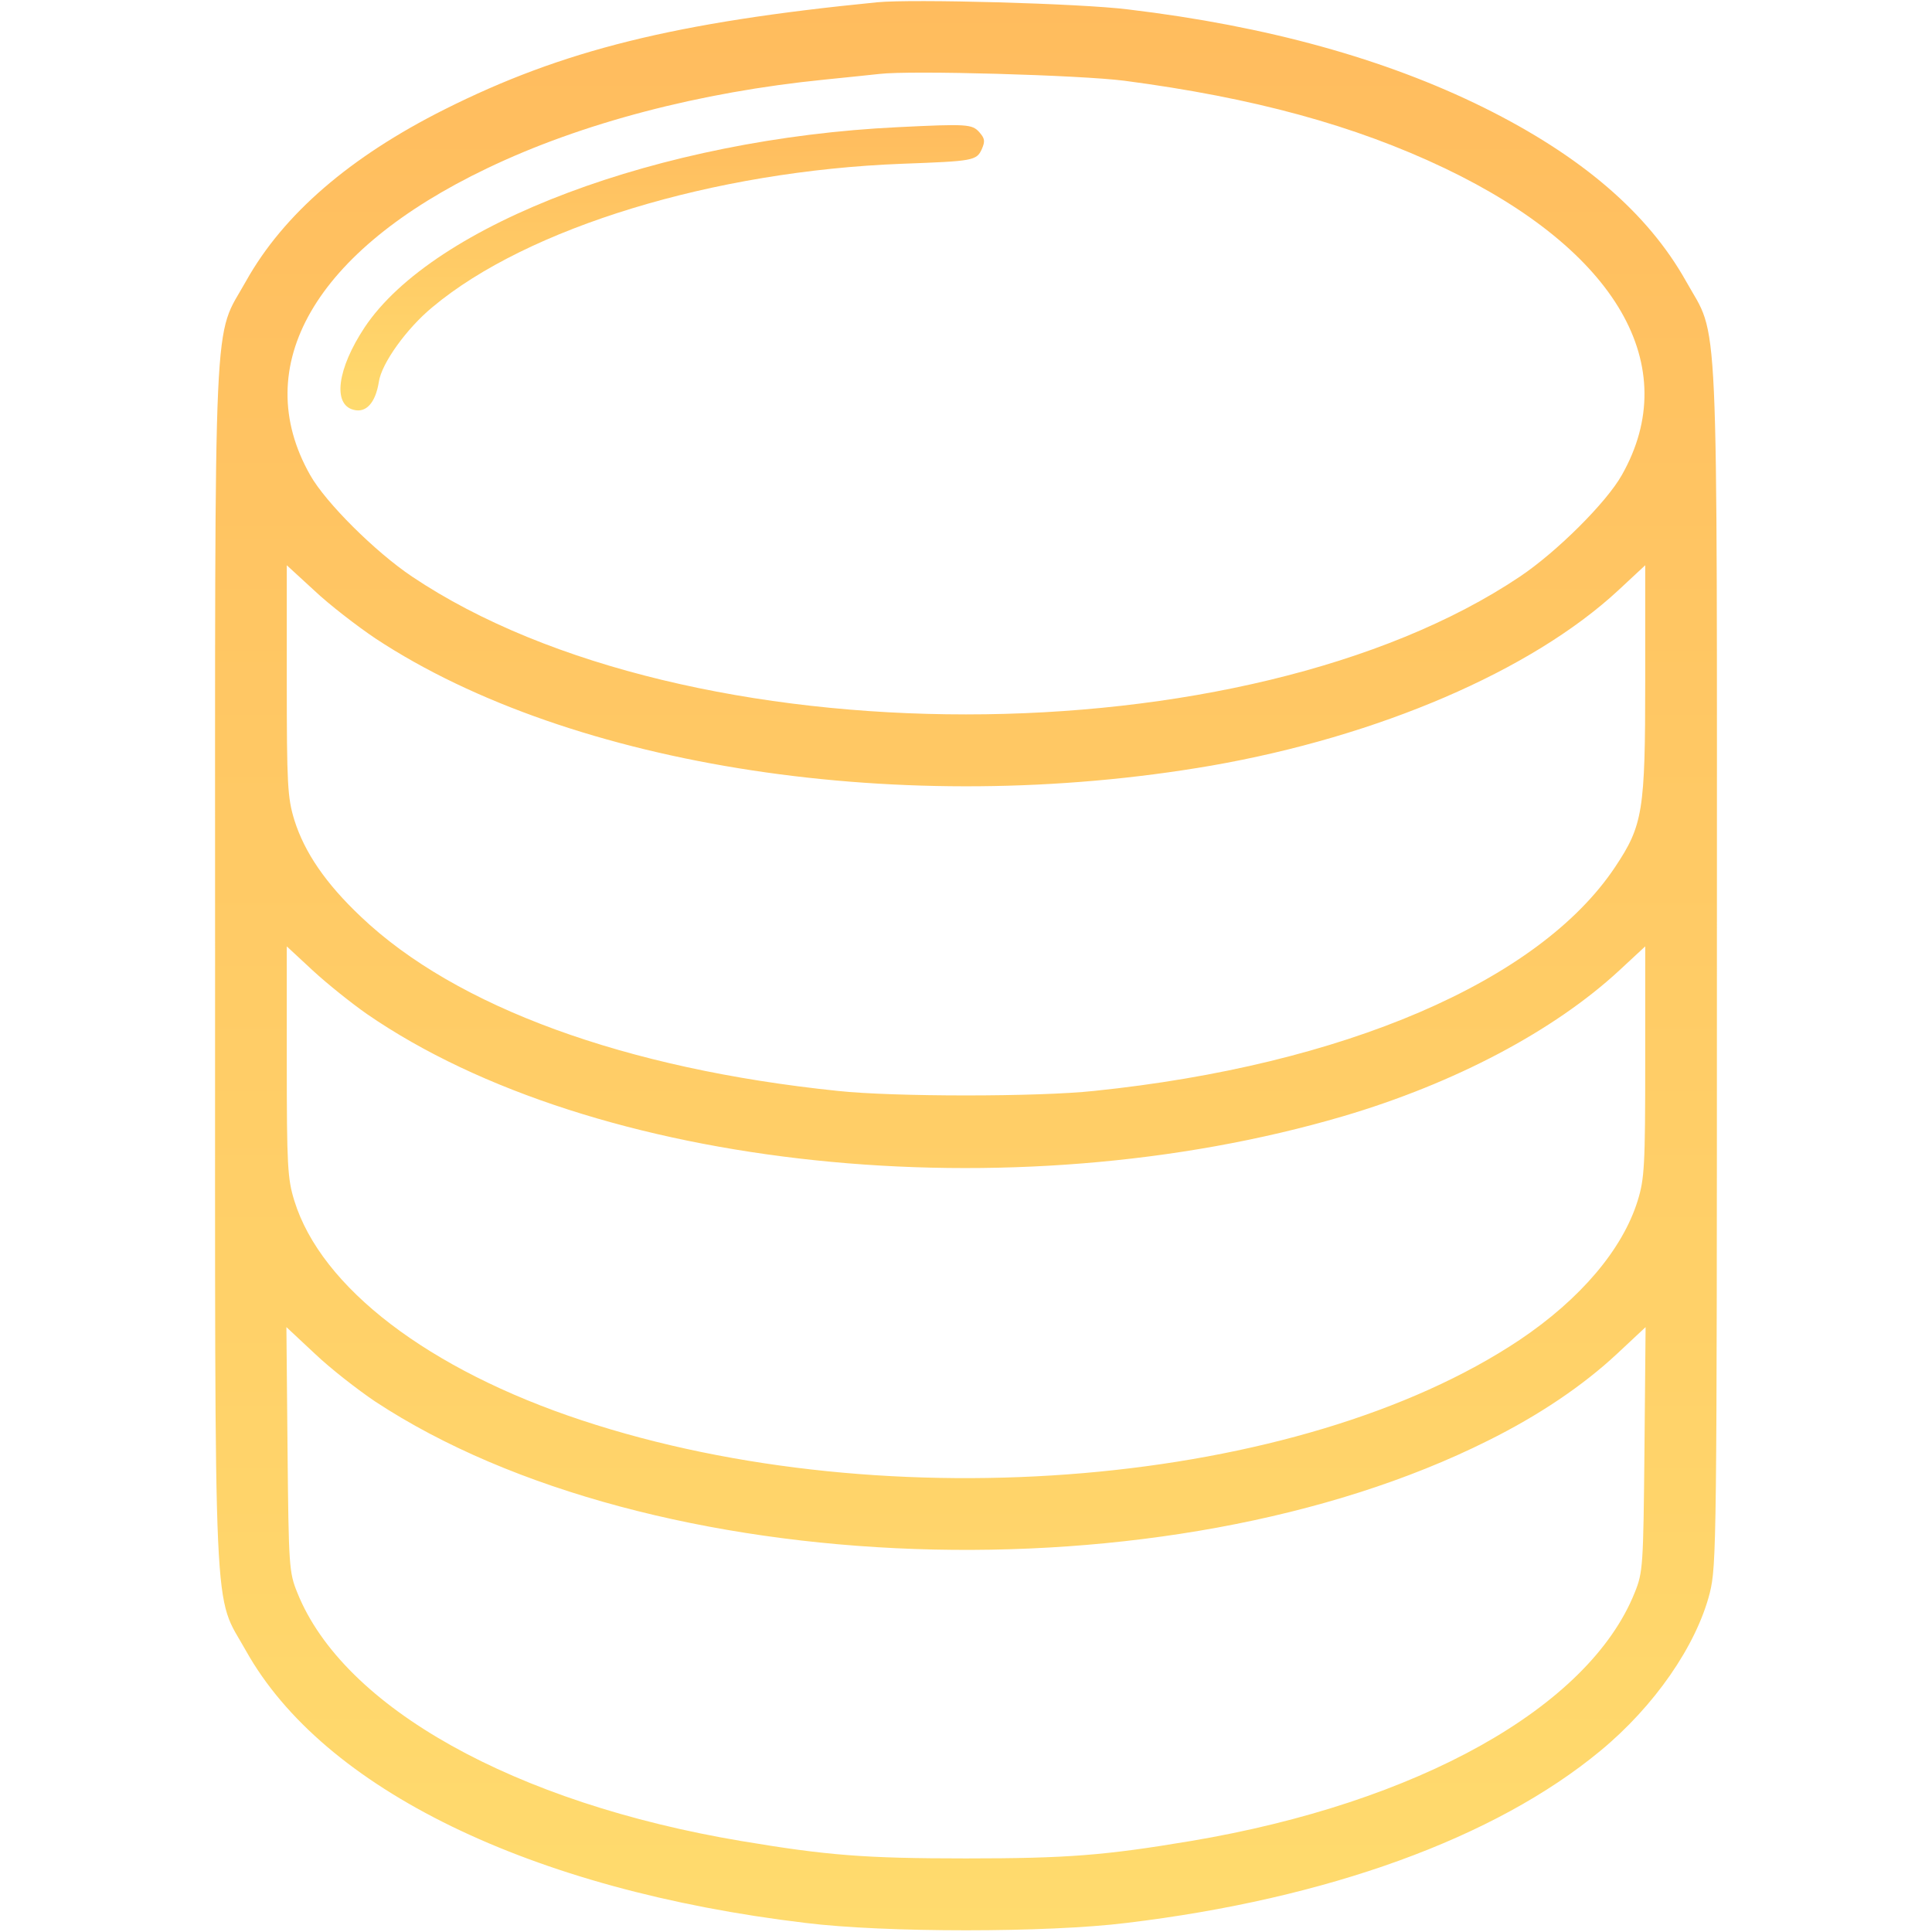 <?xml version="1.0" standalone="no"?>
<!DOCTYPE svg PUBLIC "-//W3C//DTD SVG 20010904//EN" "http://www.w3.org/TR/2001/REC-SVG-20010904/DTD/svg10.dtd">
<svg version="1.0" xmlns="http://www.w3.org/2000/svg"
 width="512pt" height="512pt" viewBox="0 0 512 512"
 preserveAspectRatio="xMidYMid meet">

<defs>
    <linearGradient id="paint0_linear" x1="0" y1="0" x2="0" y2="1">
        <stop offset="0%" stop-color="#FFDB6E"/>
        <stop offset="100%" stop-color="#FFBC5E"/>
    </linearGradient>
</defs>

<g transform="translate(0,512) scale(0.1,-0.1)"
fill="url(#paint0_linear)" stroke="none">
<path d="M2325 5114 c-537 -53 -834 -127 -1147 -284 -251 -126 -427 -278 -526
-455 -88 -158 -82 -18 -82 -1815 0 -1797 -6 -1657 82 -1815 205 -366 754 -634
1483 -721 209 -26 641 -26 850 0 533 64 977 225 1256 456 143 118 254 278 290
418 18 73 19 129 19 1662 0 1797 6 1657 -82 1815 -101 180 -276 331 -536 460
-261 129 -574 216 -942 260 -127 16 -573 28 -665 19z m655 -208 c342 -45 610
-118 849 -232 456 -218 633 -524 469 -813 -41 -73 -173 -204 -270 -269 -726
-487 -2210 -487 -2936 0 -97 65 -229 196 -270 269 -164 289 13 595 469 813
250 120 564 202 894 235 61 6 126 13 145 15 83 10 533 -3 650 -18z m-1985
-1478 c520 -343 1404 -477 2215 -337 442 77 848 251 1078 464 l72 67 0 -305
c0 -347 -6 -384 -80 -495 -202 -303 -720 -525 -1380 -593 -148 -16 -532 -16
-680 0 -562 58 -1012 222 -1264 462 -93 88 -149 170 -176 256 -18 59 -20 93
-20 370 l0 305 73 -67 c39 -37 113 -94 162 -127z m-23 -995 c600 -414 1707
-530 2588 -271 295 87 558 226 731 386 l69 64 0 -305 c0 -276 -2 -311 -20
-369 -40 -129 -152 -261 -313 -369 -581 -388 -1672 -482 -2485 -213 -406 134
-691 352 -762 582 -18 58 -20 93 -20 369 l0 305 69 -64 c39 -36 103 -87 143
-115z m22 -1027 c729 -480 2101 -528 2949 -104 135 67 252 146 342 230 l76 71
-3 -324 c-3 -310 -4 -326 -26 -380 -122 -304 -575 -557 -1177 -658 -227 -38
-327 -46 -595 -46 -268 0 -368 8 -595 46 -602 101 -1055 354 -1177 658 -22 54
-23 70 -26 380 l-3 324 76 -71 c41 -39 113 -95 159 -126z"/>
<path d="M2380 4783 c-630 -30 -1231 -256 -1414 -531 -72 -109 -85 -204 -29
-218 33 -9 58 18 67 74 7 49 74 142 142 198 252 211 746 361 1245 380 188 7
197 8 211 39 9 21 8 28 -7 45 -19 21 -33 22 -215 13z"/>
</g>
</svg>
